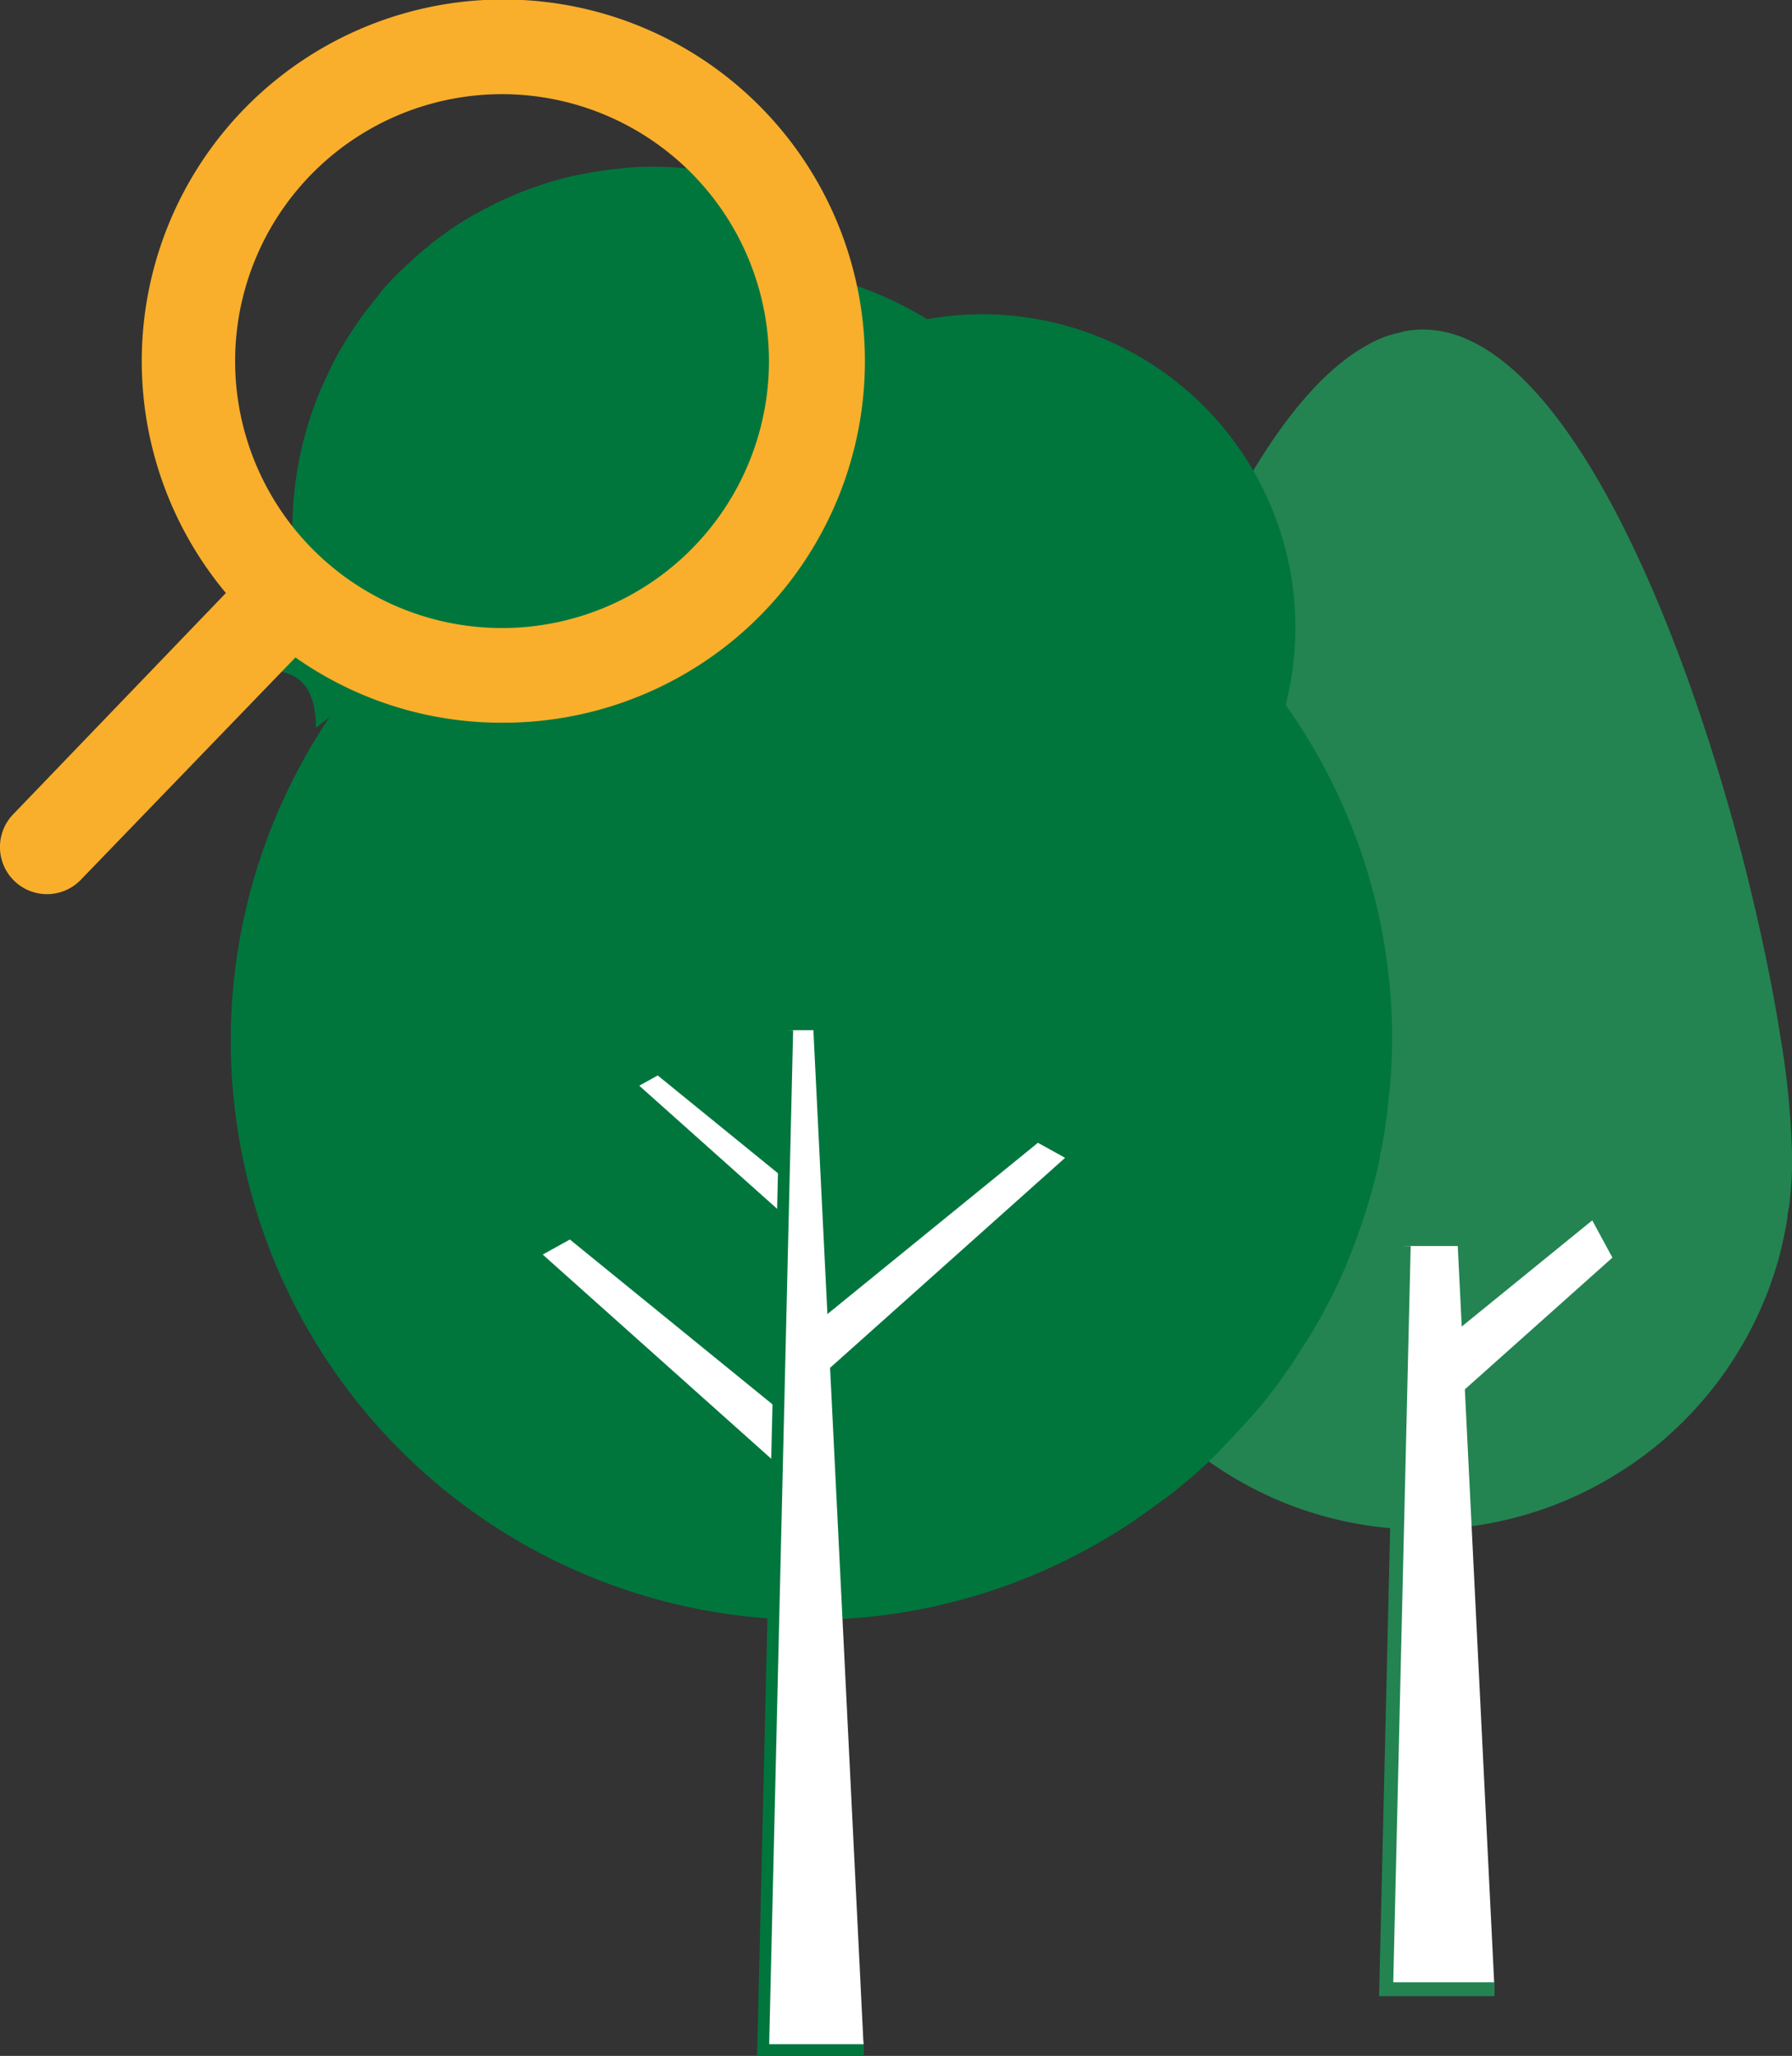 <?xml version="1.0" encoding="UTF-8"?> <svg xmlns="http://www.w3.org/2000/svg" width="104.87" height="120.3" viewBox="0 0 104.87 120.3"><rect x="0" y="0" width="104.87" height="120.3" fill="#333333" stroke="none"/><defs><style>.cls-1{fill:#238451;}.cls-2,.cls-5{fill:#fff;}.cls-3{fill:none;stroke:#238451;stroke-width:0.81px;}.cls-3,.cls-5{stroke-miterlimit:10;}.cls-4{fill:#00763d;}.cls-5{stroke:#00763d;stroke-width:0.69px;}.cls-6{fill:#f9af2b;}</style></defs><title>Risorsa 20</title><g id="Livello_2" data-name="Livello 2"><g id="Livello_7" data-name="Livello 7"><path class="cls-1" d="M100.42,81l.16-.21a20.31,20.31,0,0,0,1.32-2,1.76,1.76,0,0,0,.14-.23,21.32,21.32,0,0,0,2-4.74c.07-.22.12-.45.18-.68.15-.62.28-1.25.38-1.88,0-.25.08-.49.11-.74a22.6,22.6,0,0,0,.17-2.62,48.16,48.16,0,0,0-.68-7.17c-.44-2.84-1.09-6-1.93-9.39-.33-1.34-.69-2.7-1.08-4.06C97.69,35,92,22.14,85.48,19.7a6.36,6.36,0,0,0-2.21-.42,6,6,0,0,0-1.11.11l-.4.11a5.6,5.6,0,0,0-.7.2,9,9,0,0,0-.9.41L80,20.2C69.61,25.94,61.67,57.08,61.67,67.89a21.56,21.56,0,0,0,32.8,18.45h0A21.57,21.57,0,0,0,100.42,81Z"></path><polygon class="cls-2" points="82.15 72.91 81.12 116.4 87.46 116.4 85.31 72.91 82.15 72.91"></polygon><polyline class="cls-3" points="82.15 72.91 81.12 116.4 87.46 116.4"></polyline><polygon class="cls-2" points="83.27 79.47 93.18 71.41 94.36 73.59 83.27 83.49 83.27 79.47"></polygon><path class="cls-4" d="M72.13,84.1c.33-.36.66-.72,1-1.09s.58-.66.86-1c.51-.64,1-1.3,1.48-2,.2-.29.38-.59.57-.89.34-.52.66-1,1-1.6.18-.31.36-.62.52-.94.42-.79.82-1.6,1.17-2.43.09-.2.16-.41.25-.62.29-.71.55-1.44.8-2.18.09-.27.18-.55.26-.83.28-.93.53-1.86.72-2.82,0-.1,0-.21.06-.31.17-.89.31-1.79.41-2.7,0-.27.06-.54.08-.8.1-1,.16-2,.16-3.09a33.73,33.73,0,0,0-6.23-19.55A18.33,18.33,0,0,0,57.38,18.39a17.92,17.92,0,0,0-3.12.29,21.06,21.06,0,0,0-11-3.11c-.65,0-1.3,0-2,.1-.19,0-.37,0-.56.06-.48.06-.94.13-1.41.21l-.55.11c-.61.13-1.21.28-1.8.46l-.21.07q-.78.26-1.53.57l-.58.25c-.39.17-.77.35-1.14.55l-.56.29c-.51.28-1,.58-1.49.9l-.42.31c-.35.25-.69.5-1,.76l-.59.5c-.27.23-.53.47-.79.71l-.56.54c-.36.37-.7.75-1,1.14-.2.23-.37.46-.55.7s-.41.52-.6.79-.34.5-.5.75-.32.52-.47.78-.31.51-.45.78q-.37.71-.69,1.44h0A21.21,21.21,0,0,0,22,36.78c0,.52,0,1,.07,1.55a34.4,34.4,0,0,0-3.27,4.38h0A33.89,33.89,0,0,0,64.11,90.38c.65-.37,1.28-.75,1.9-1.16.44-.28.86-.59,1.28-.89s.66-.48,1-.73.8-.62,1.19-.95q.89-.75,1.71-1.56C71.5,84.77,71.81,84.43,72.13,84.1Z"></path><polygon class="cls-2" points="50.55 119.96 44.66 119.96 46.07 60.28 47.6 60.28 50.55 119.96"></polygon><polygon class="cls-2" points="46.6 83.31 33.35 72.53 31.76 73.41 46.6 86.67 46.6 83.31"></polygon><polygon class="cls-2" points="47.49 70.25 38.49 62.93 37.41 63.53 47.49 72.53 47.49 70.25"></polygon><polygon class="cls-2" points="47.49 77.65 60.74 66.87 62.33 67.75 47.49 81.01 47.49 77.65"></polygon><polyline class="cls-5" points="50.55 119.96 44.66 119.96 46.07 60.28"></polyline><path class="cls-4" d="M47.75,19.51c-1.07,0,0-6.81-1.07-6.64-3.21-2-4.32-3.11-8.36-3.11-.66,0-1.31,0-2,.1l-.57.06c-.47.06-.94.13-1.4.22l-.55.1a18.29,18.29,0,0,0-1.8.47l-.21.07c-.52.17-1,.35-1.54.56l-.57.25c-.39.17-.77.36-1.14.55l-.56.29c-.51.29-1,.58-1.49.91-.15.09-.28.2-.43.31-.34.24-.69.49-1,.76l-.59.49-.78.72c-.19.17-.38.35-.56.54-.36.36-.71.74-1,1.14-.19.22-.36.46-.55.69s-.4.52-.59.79l-.5.75c-.17.26-.32.52-.48.78s-.3.52-.44.78c-.25.48-.48,1-.69,1.45h0A21,21,0,0,0,17.11,31c0,.53,0,1,.08,1.56a34.06,34.06,0,0,0-3.27,4.37h0c-3.33,5.24,4.57-1,4.57,5.66"></path><path class="cls-6" d="M.84,51.55a2.75,2.75,0,0,0,3.9-.08l12.55-13a20.92,20.92,0,0,0,12.1,3.82A21.16,21.16,0,1,0,13.22,34.7L.77,47.65A2.76,2.76,0,0,0,.84,51.55ZM45,21.12A15.62,15.62,0,1,1,29.39,5.51,15.63,15.63,0,0,1,45,21.12Z"></path></g></g></svg> 